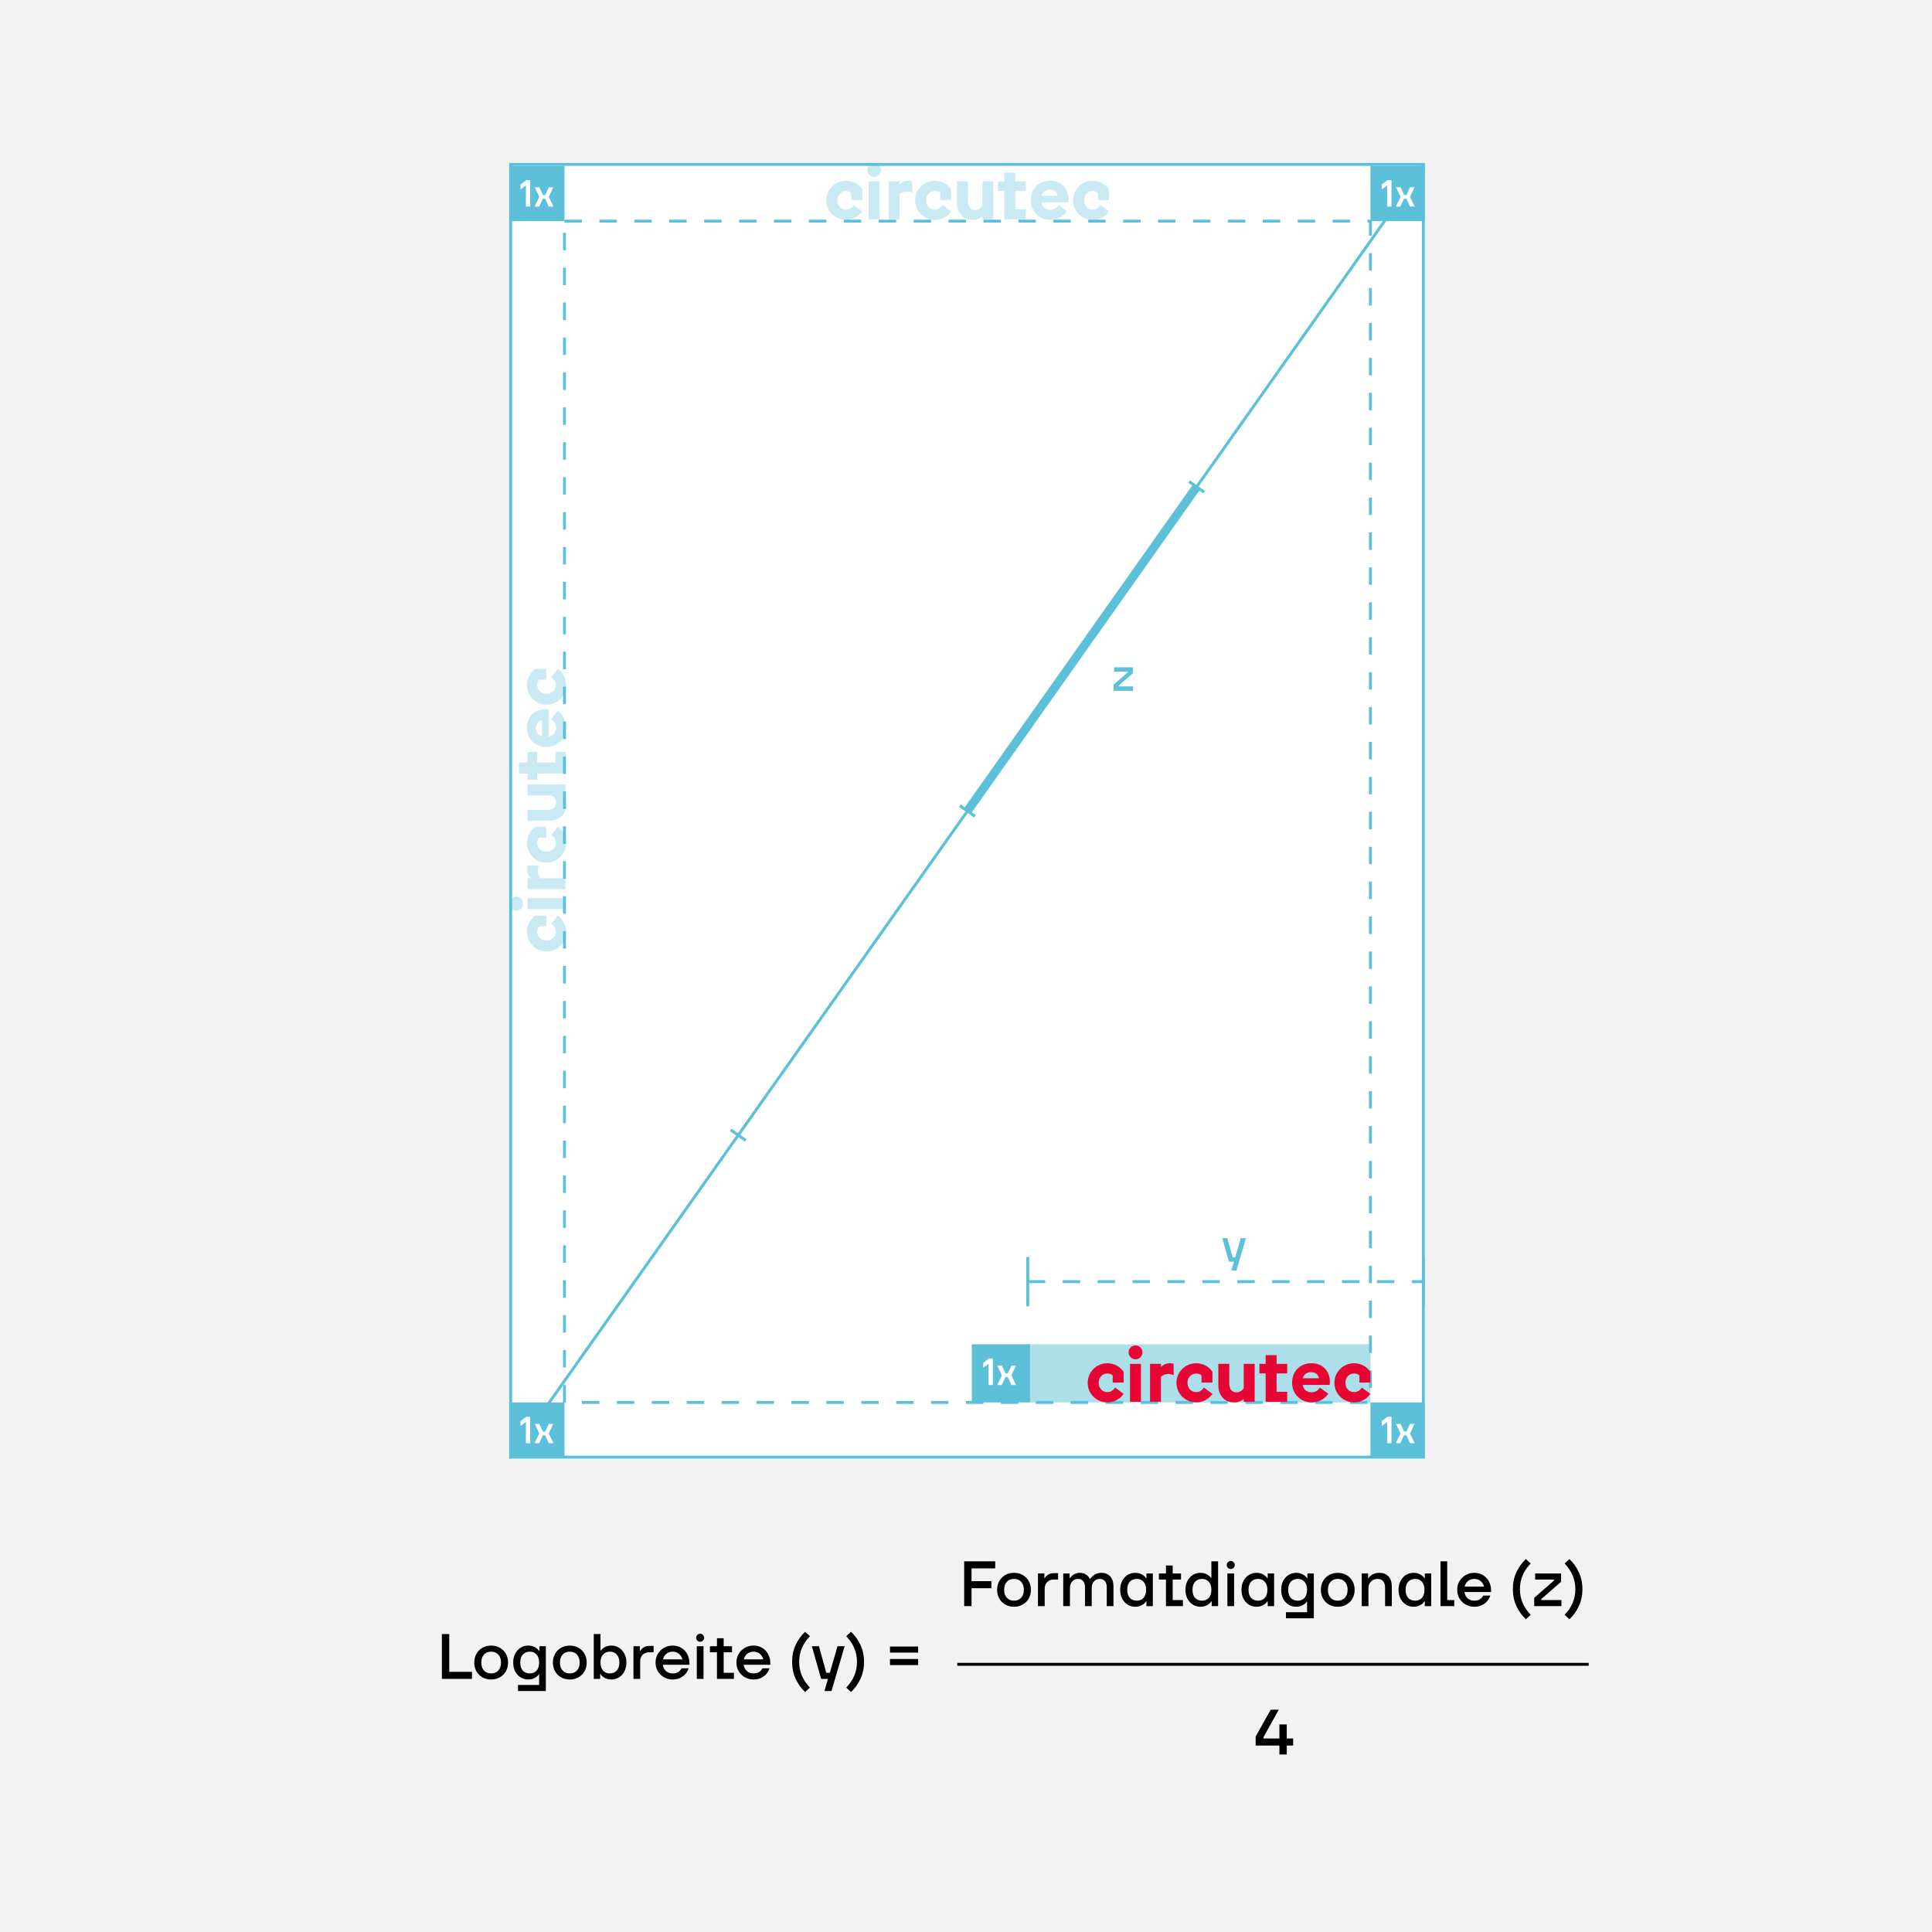 <svg width="664" height="664" viewBox="0 0 664 664" fill="none" xmlns="http://www.w3.org/2000/svg">
<rect width="664" height="664" fill="#F2F2F2"/>
<path d="M162.21 577H151.87V561.6H154.4V574.58H162.21V577ZM168.805 577.22C167.705 577.22 166.708 576.971 165.813 576.472C164.933 575.973 164.244 575.284 163.745 574.404C163.247 573.509 162.997 572.505 162.997 571.39C162.997 570.275 163.247 569.278 163.745 568.398C164.244 567.503 164.933 566.807 165.813 566.308C166.708 565.809 167.705 565.56 168.805 565.56C169.905 565.56 170.895 565.809 171.775 566.308C172.67 566.807 173.367 567.503 173.865 568.398C174.364 569.278 174.613 570.275 174.613 571.39C174.613 572.505 174.364 573.509 173.865 574.404C173.367 575.284 172.67 575.973 171.775 576.472C170.895 576.971 169.905 577.22 168.805 577.22ZM168.805 575.13C169.847 575.13 170.668 574.793 171.269 574.118C171.885 573.443 172.193 572.534 172.193 571.39C172.193 570.246 171.885 569.337 171.269 568.662C170.668 567.987 169.847 567.65 168.805 567.65C167.764 567.65 166.935 567.987 166.319 568.662C165.718 569.337 165.417 570.246 165.417 571.39C165.417 572.534 165.718 573.443 166.319 574.118C166.935 574.793 167.764 575.13 168.805 575.13ZM178.032 581.18V579.09H185.292V575.46H185.182C184.889 575.929 184.412 576.34 183.752 576.692C183.107 577.044 182.373 577.22 181.552 577.22C180.599 577.22 179.726 576.978 178.934 576.494C178.157 576.01 177.533 575.328 177.064 574.448C176.609 573.553 176.382 572.534 176.382 571.39C176.382 570.246 176.609 569.234 177.064 568.354C177.533 567.459 178.157 566.77 178.934 566.286C179.726 565.802 180.599 565.56 181.552 565.56C182.373 565.56 183.114 565.736 183.774 566.088C184.449 566.44 184.955 566.887 185.292 567.43H185.402V565.78H187.602V581.18H178.032ZM182.102 575.13C183.055 575.13 183.825 574.807 184.412 574.162C184.999 573.502 185.292 572.578 185.292 571.39C185.292 570.202 184.999 569.285 184.412 568.64C183.825 567.98 183.055 567.65 182.102 567.65C181.09 567.65 180.283 567.98 179.682 568.64C179.095 569.285 178.802 570.202 178.802 571.39C178.802 572.578 179.095 573.502 179.682 574.162C180.283 574.807 181.09 575.13 182.102 575.13ZM195.833 577.22C194.733 577.22 193.735 576.971 192.841 576.472C191.961 575.973 191.271 575.284 190.773 574.404C190.274 573.509 190.025 572.505 190.025 571.39C190.025 570.275 190.274 569.278 190.773 568.398C191.271 567.503 191.961 566.807 192.841 566.308C193.735 565.809 194.733 565.56 195.833 565.56C196.933 565.56 197.923 565.809 198.803 566.308C199.697 566.807 200.394 567.503 200.893 568.398C201.391 569.278 201.641 570.275 201.641 571.39C201.641 572.505 201.391 573.509 200.893 574.404C200.394 575.284 199.697 575.973 198.803 576.472C197.923 576.971 196.933 577.22 195.833 577.22ZM195.833 575.13C196.874 575.13 197.695 574.793 198.297 574.118C198.913 573.443 199.221 572.534 199.221 571.39C199.221 570.246 198.913 569.337 198.297 568.662C197.695 567.987 196.874 567.65 195.833 567.65C194.791 567.65 193.963 567.987 193.347 568.662C192.745 569.337 192.445 570.246 192.445 571.39C192.445 572.534 192.745 573.443 193.347 574.118C193.963 574.793 194.791 575.13 195.833 575.13ZM210.119 577.22C209.298 577.22 208.55 577.044 207.875 576.692C207.215 576.34 206.717 575.893 206.379 575.35H206.269V577H204.069V561.6H206.379V567.32H206.489C206.783 566.851 207.252 566.44 207.897 566.088C208.557 565.736 209.298 565.56 210.119 565.56C211.073 565.56 211.938 565.802 212.715 566.286C213.507 566.77 214.131 567.459 214.585 568.354C215.055 569.234 215.289 570.246 215.289 571.39C215.289 572.534 215.055 573.553 214.585 574.448C214.131 575.328 213.507 576.01 212.715 576.494C211.938 576.978 211.073 577.22 210.119 577.22ZM209.569 575.13C210.581 575.13 211.381 574.807 211.967 574.162C212.569 573.502 212.869 572.578 212.869 571.39C212.869 570.202 212.569 569.285 211.967 568.64C211.381 567.98 210.581 567.65 209.569 567.65C208.616 567.65 207.846 567.98 207.259 568.64C206.673 569.285 206.379 570.202 206.379 571.39C206.379 572.578 206.673 573.502 207.259 574.162C207.846 574.807 208.616 575.13 209.569 575.13ZM217.712 577V565.78H219.912V567.43H220.022C220.242 566.99 220.623 566.587 221.166 566.22C221.723 565.853 222.369 565.67 223.102 565.67H224.642V567.87H223.102C222.207 567.87 221.467 568.156 220.88 568.728C220.308 569.285 220.022 570.026 220.022 570.95V577H217.712ZM236.94 572.16H227.788C227.935 573.069 228.309 573.795 228.91 574.338C229.526 574.866 230.281 575.13 231.176 575.13C232.628 575.13 233.655 574.543 234.256 573.37H236.676C236.471 574.03 236.126 574.653 235.642 575.24C235.158 575.827 234.535 576.303 233.772 576.67C233.024 577.037 232.159 577.22 231.176 577.22C230.091 577.22 229.101 576.963 228.206 576.45C227.311 575.937 226.6 575.24 226.072 574.36C225.559 573.465 225.302 572.475 225.302 571.39C225.302 570.305 225.559 569.322 226.072 568.442C226.6 567.547 227.311 566.843 228.206 566.33C229.101 565.817 230.091 565.56 231.176 565.56C232.247 565.56 233.215 565.809 234.08 566.308C234.96 566.807 235.657 567.518 236.17 568.442C236.683 569.351 236.94 570.407 236.94 571.61V572.16ZM231.176 567.65C230.34 567.65 229.621 567.892 229.02 568.376C228.433 568.845 228.045 569.483 227.854 570.29H234.52C234.329 569.513 233.941 568.882 233.354 568.398C232.767 567.899 232.041 567.65 231.176 567.65ZM241.788 577H239.478V565.78H241.788V577ZM240.622 564.24C240.241 564.24 239.918 564.108 239.654 563.844C239.39 563.58 239.258 563.257 239.258 562.876C239.258 562.495 239.39 562.172 239.654 561.908C239.918 561.629 240.241 561.49 240.622 561.49C241.003 561.49 241.326 561.629 241.59 561.908C241.869 562.172 242.008 562.495 242.008 562.876C242.008 563.257 241.869 563.58 241.59 563.844C241.326 564.108 241.003 564.24 240.622 564.24ZM248.716 567.87V574.91H252.236V577H246.406V567.87H243.986V565.78H246.406V563.03H248.716V565.78H251.576V567.87H248.716ZM264.741 572.16H255.589C255.735 573.069 256.109 573.795 256.711 574.338C257.327 574.866 258.082 575.13 258.977 575.13C260.429 575.13 261.455 574.543 262.057 573.37H264.477C264.271 574.03 263.927 574.653 263.443 575.24C262.959 575.827 262.335 576.303 261.573 576.67C260.825 577.037 259.959 577.22 258.977 577.22C257.891 577.22 256.901 576.963 256.007 576.45C255.112 575.937 254.401 575.24 253.873 574.36C253.359 573.465 253.103 572.475 253.103 571.39C253.103 570.305 253.359 569.322 253.873 568.442C254.401 567.547 255.112 566.843 256.007 566.33C256.901 565.817 257.891 565.56 258.977 565.56C260.047 565.56 261.015 565.809 261.881 566.308C262.761 566.807 263.457 567.518 263.971 568.442C264.484 569.351 264.741 570.407 264.741 571.61V572.16ZM258.977 567.65C258.141 567.65 257.422 567.892 256.821 568.376C256.234 568.845 255.845 569.483 255.655 570.29H262.321C262.13 569.513 261.741 568.882 261.155 568.398C260.568 567.899 259.842 567.65 258.977 567.65ZM276.705 581.51C275.385 580.278 274.307 578.789 273.471 577.044C272.65 575.299 272.239 573.341 272.239 571.17C272.239 568.999 272.65 567.041 273.471 565.296C274.307 563.551 275.385 562.062 276.705 560.83L278.355 562.348C275.891 564.9 274.659 567.841 274.659 571.17C274.659 574.499 275.891 577.44 278.355 579.992L276.705 581.51ZM285.203 574.91L287.843 565.78H290.285L285.775 581.18H283.355L284.565 577H282.211L279.021 565.78H281.463L283.971 574.91H285.203ZM290.838 579.992C293.302 577.44 294.534 574.499 294.534 571.17C294.534 567.841 293.302 564.9 290.838 562.348L292.488 560.83C293.808 562.062 294.878 563.551 295.7 565.296C296.536 567.041 296.954 568.999 296.954 571.17C296.954 573.341 296.536 575.299 295.7 577.044C294.878 578.789 293.808 580.278 292.488 581.51L290.838 579.992ZM315.55 567.98H305.87V565.89H315.55V567.98ZM315.55 572.27H305.87V570.18H315.55V572.27Z" fill="black"/>
<path d="M442.242 597.5H444.442V599.92H442.242V603H439.712V599.92H431.55V596.84L436.698 587.6H439.492L434.234 597.06V597.5H439.712V592.66H442.242V597.5Z" fill="black"/>
<path d="M329 572H546" stroke="black"/>
<path d="M342.04 536.6V539.02H333.9V543.42H340.72V545.84H333.9V552H331.37V536.6H342.04ZM348.499 552.22C347.399 552.22 346.401 551.971 345.507 551.472C344.627 550.973 343.937 550.284 343.439 549.404C342.94 548.509 342.691 547.505 342.691 546.39C342.691 545.275 342.94 544.278 343.439 543.398C343.937 542.503 344.627 541.807 345.507 541.308C346.401 540.809 347.399 540.56 348.499 540.56C349.599 540.56 350.589 540.809 351.469 541.308C352.363 541.807 353.06 542.503 353.559 543.398C354.057 544.278 354.307 545.275 354.307 546.39C354.307 547.505 354.057 548.509 353.559 549.404C353.06 550.284 352.363 550.973 351.469 551.472C350.589 551.971 349.599 552.22 348.499 552.22ZM348.499 550.13C349.54 550.13 350.361 549.793 350.963 549.118C351.579 548.443 351.887 547.534 351.887 546.39C351.887 545.246 351.579 544.337 350.963 543.662C350.361 542.987 349.54 542.65 348.499 542.65C347.457 542.65 346.629 542.987 346.013 543.662C345.411 544.337 345.111 545.246 345.111 546.39C345.111 547.534 345.411 548.443 346.013 549.118C346.629 549.793 347.457 550.13 348.499 550.13ZM356.735 552V540.78H358.935V542.43H359.045C359.265 541.99 359.647 541.587 360.189 541.22C360.747 540.853 361.392 540.67 362.125 540.67H363.665V542.87H362.125C361.231 542.87 360.49 543.156 359.903 543.728C359.331 544.285 359.045 545.026 359.045 545.95V552H356.735ZM365.415 552V540.78H367.615V542.43H367.725C367.989 541.946 368.429 541.513 369.045 541.132C369.661 540.751 370.343 540.56 371.091 540.56C372 540.56 372.741 540.773 373.313 541.198C373.9 541.609 374.318 542.093 374.567 542.65H374.677C375.088 542.078 375.608 541.587 376.239 541.176C376.884 540.765 377.662 540.56 378.571 540.56C379.818 540.56 380.815 540.971 381.563 541.792C382.311 542.613 382.685 543.779 382.685 545.29V552H380.375V545.51C380.375 544.586 380.162 543.882 379.737 543.398C379.326 542.899 378.747 542.65 377.999 542.65C377.192 542.65 376.525 542.929 375.997 543.486C375.469 544.043 375.205 544.821 375.205 545.818V552H372.895V545.51C372.895 544.586 372.682 543.882 372.257 543.398C371.846 542.899 371.267 542.65 370.519 542.65C369.712 542.65 369.045 542.929 368.517 543.486C367.989 544.043 367.725 544.821 367.725 545.818V552H365.415ZM390.163 552.22C389.21 552.22 388.337 551.978 387.545 551.494C386.768 551.01 386.145 550.328 385.675 549.448C385.221 548.553 384.993 547.534 384.993 546.39C384.993 545.246 385.221 544.234 385.675 543.354C386.145 542.459 386.768 541.77 387.545 541.286C388.337 540.802 389.21 540.56 390.163 540.56C390.985 540.56 391.725 540.736 392.385 541.088C393.06 541.44 393.566 541.887 393.903 542.43H394.013V540.78H396.213V552H394.013V550.35H393.903C393.566 550.893 393.06 551.34 392.385 551.692C391.725 552.044 390.985 552.22 390.163 552.22ZM390.713 550.13C391.667 550.13 392.437 549.807 393.023 549.162C393.61 548.502 393.903 547.578 393.903 546.39C393.903 545.202 393.61 544.285 393.023 543.64C392.437 542.98 391.667 542.65 390.713 542.65C389.701 542.65 388.895 542.973 388.293 543.618C387.707 544.263 387.413 545.187 387.413 546.39C387.413 547.578 387.707 548.502 388.293 549.162C388.895 549.807 389.701 550.13 390.713 550.13ZM403.036 542.87V549.91H406.556V552H400.726V542.87H398.306V540.78H400.726V538.03H403.036V540.78H405.896V542.87H403.036ZM412.593 552.22C411.64 552.22 410.767 551.978 409.975 551.494C409.198 551.01 408.574 550.328 408.105 549.448C407.65 548.553 407.423 547.534 407.423 546.39C407.423 545.246 407.65 544.234 408.105 543.354C408.574 542.459 409.198 541.77 409.975 541.286C410.767 540.802 411.64 540.56 412.593 540.56C413.414 540.56 414.148 540.736 414.793 541.088C415.453 541.44 415.93 541.851 416.223 542.32H416.333V536.6H418.643V552H416.443V550.35H416.333C415.996 550.893 415.49 551.34 414.815 551.692C414.155 552.044 413.414 552.22 412.593 552.22ZM413.143 550.13C414.096 550.13 414.866 549.807 415.453 549.162C416.04 548.502 416.333 547.578 416.333 546.39C416.333 545.202 416.04 544.285 415.453 543.64C414.866 542.98 414.096 542.65 413.143 542.65C412.131 542.65 411.324 542.98 410.723 543.64C410.136 544.285 409.843 545.202 409.843 546.39C409.843 547.578 410.136 548.502 410.723 549.162C411.324 549.807 412.131 550.13 413.143 550.13ZM424.146 552H421.836V540.78H424.146V552ZM422.98 539.24C422.598 539.24 422.276 539.108 422.012 538.844C421.748 538.58 421.616 538.257 421.616 537.876C421.616 537.495 421.748 537.172 422.012 536.908C422.276 536.629 422.598 536.49 422.98 536.49C423.361 536.49 423.684 536.629 423.948 536.908C424.226 537.172 424.366 537.495 424.366 537.876C424.366 538.257 424.226 538.58 423.948 538.844C423.684 539.108 423.361 539.24 422.98 539.24ZM431.843 552.22C430.89 552.22 430.017 551.978 429.225 551.494C428.448 551.01 427.824 550.328 427.355 549.448C426.9 548.553 426.673 547.534 426.673 546.39C426.673 545.246 426.9 544.234 427.355 543.354C427.824 542.459 428.448 541.77 429.225 541.286C430.017 540.802 430.89 540.56 431.843 540.56C432.664 540.56 433.405 540.736 434.065 541.088C434.74 541.44 435.246 541.887 435.583 542.43H435.693V540.78H437.893V552H435.693V550.35H435.583C435.246 550.893 434.74 551.34 434.065 551.692C433.405 552.044 432.664 552.22 431.843 552.22ZM432.393 550.13C433.346 550.13 434.116 549.807 434.703 549.162C435.29 548.502 435.583 547.578 435.583 546.39C435.583 545.202 435.29 544.285 434.703 543.64C434.116 542.98 433.346 542.65 432.393 542.65C431.381 542.65 430.574 542.973 429.973 543.618C429.386 544.263 429.093 545.187 429.093 546.39C429.093 547.578 429.386 548.502 429.973 549.162C430.574 549.807 431.381 550.13 432.393 550.13ZM441.966 556.18V554.09H449.226V550.46H449.116C448.822 550.929 448.346 551.34 447.686 551.692C447.04 552.044 446.307 552.22 445.486 552.22C444.532 552.22 443.66 551.978 442.868 551.494C442.09 551.01 441.467 550.328 440.998 549.448C440.543 548.553 440.316 547.534 440.316 546.39C440.316 545.246 440.543 544.234 440.998 543.354C441.467 542.459 442.09 541.77 442.868 541.286C443.66 540.802 444.532 540.56 445.486 540.56C446.307 540.56 447.048 540.736 447.708 541.088C448.382 541.44 448.888 541.887 449.226 542.43H449.336V540.78H451.536V556.18H441.966ZM446.036 550.13C446.989 550.13 447.759 549.807 448.346 549.162C448.932 548.502 449.226 547.578 449.226 546.39C449.226 545.202 448.932 544.285 448.346 543.64C447.759 542.98 446.989 542.65 446.036 542.65C445.024 542.65 444.217 542.98 443.616 543.64C443.029 544.285 442.736 545.202 442.736 546.39C442.736 547.578 443.029 548.502 443.616 549.162C444.217 549.807 445.024 550.13 446.036 550.13ZM459.766 552.22C458.666 552.22 457.669 551.971 456.774 551.472C455.894 550.973 455.205 550.284 454.706 549.404C454.207 548.509 453.958 547.505 453.958 546.39C453.958 545.275 454.207 544.278 454.706 543.398C455.205 542.503 455.894 541.807 456.774 541.308C457.669 540.809 458.666 540.56 459.766 540.56C460.866 540.56 461.856 540.809 462.736 541.308C463.631 541.807 464.327 542.503 464.826 543.398C465.325 544.278 465.574 545.275 465.574 546.39C465.574 547.505 465.325 548.509 464.826 549.404C464.327 550.284 463.631 550.973 462.736 551.472C461.856 551.971 460.866 552.22 459.766 552.22ZM459.766 550.13C460.807 550.13 461.629 549.793 462.23 549.118C462.846 548.443 463.154 547.534 463.154 546.39C463.154 545.246 462.846 544.337 462.23 543.662C461.629 542.987 460.807 542.65 459.766 542.65C458.725 542.65 457.896 542.987 457.28 543.662C456.679 544.337 456.378 545.246 456.378 546.39C456.378 547.534 456.679 548.443 457.28 549.118C457.896 549.793 458.725 550.13 459.766 550.13ZM468.003 552V540.78H470.203V542.43H470.313C470.65 541.873 471.142 541.425 471.787 541.088C472.432 540.736 473.188 540.56 474.053 540.56C475.388 540.56 476.436 540.971 477.199 541.792C477.962 542.599 478.343 543.765 478.343 545.29V552H476.033V545.664C476.033 544.711 475.813 543.97 475.373 543.442C474.933 542.914 474.288 542.65 473.437 542.65C472.542 542.65 471.794 542.951 471.193 543.552C470.606 544.153 470.313 544.916 470.313 545.84V552H468.003ZM485.833 552.22C484.88 552.22 484.007 551.978 483.215 551.494C482.438 551.01 481.815 550.328 481.345 549.448C480.891 548.553 480.663 547.534 480.663 546.39C480.663 545.246 480.891 544.234 481.345 543.354C481.815 542.459 482.438 541.77 483.215 541.286C484.007 540.802 484.88 540.56 485.833 540.56C486.655 540.56 487.395 540.736 488.055 541.088C488.73 541.44 489.236 541.887 489.573 542.43H489.683V540.78H491.883V552H489.683V550.35H489.573C489.236 550.893 488.73 551.34 488.055 551.692C487.395 552.044 486.655 552.22 485.833 552.22ZM486.383 550.13C487.337 550.13 488.107 549.807 488.693 549.162C489.28 548.502 489.573 547.578 489.573 546.39C489.573 545.202 489.28 544.285 488.693 543.64C488.107 542.98 487.337 542.65 486.383 542.65C485.371 542.65 484.565 542.973 483.963 543.618C483.377 544.263 483.083 545.187 483.083 546.39C483.083 547.578 483.377 548.502 483.963 549.162C484.565 549.807 485.371 550.13 486.383 550.13ZM499.806 552H495.076V536.6H497.386V549.91H499.806V552ZM512.454 547.16H503.302C503.448 548.069 503.822 548.795 504.424 549.338C505.04 549.866 505.795 550.13 506.69 550.13C508.142 550.13 509.168 549.543 509.77 548.37H512.19C511.984 549.03 511.64 549.653 511.156 550.24C510.672 550.827 510.048 551.303 509.286 551.67C508.538 552.037 507.672 552.22 506.69 552.22C505.604 552.22 504.614 551.963 503.72 551.45C502.825 550.937 502.114 550.24 501.586 549.36C501.072 548.465 500.816 547.475 500.816 546.39C500.816 545.305 501.072 544.322 501.586 543.442C502.114 542.547 502.825 541.843 503.72 541.33C504.614 540.817 505.604 540.56 506.69 540.56C507.76 540.56 508.728 540.809 509.594 541.308C510.474 541.807 511.17 542.518 511.684 543.442C512.197 544.351 512.454 545.407 512.454 546.61V547.16ZM506.69 542.65C505.854 542.65 505.135 542.892 504.534 543.376C503.947 543.845 503.558 544.483 503.368 545.29H510.034C509.843 544.513 509.454 543.882 508.868 543.398C508.281 542.899 507.555 542.65 506.69 542.65ZM524.418 556.51C523.098 555.278 522.02 553.789 521.184 552.044C520.363 550.299 519.952 548.341 519.952 546.17C519.952 543.999 520.363 542.041 521.184 540.296C522.02 538.551 523.098 537.062 524.418 535.83L526.068 537.348C523.604 539.9 522.372 542.841 522.372 546.17C522.372 549.499 523.604 552.44 526.068 554.992L524.418 556.51ZM536.634 552H527.284V549.14L534.104 543.2V542.87H527.614V540.78H536.524V543.64L529.704 549.58V549.91H536.634V552ZM537.734 554.992C540.198 552.44 541.43 549.499 541.43 546.17C541.43 542.841 540.198 539.9 537.734 537.348L539.384 535.83C540.704 537.062 541.775 538.551 542.596 540.296C543.432 542.041 543.85 543.999 543.85 546.17C543.85 548.341 543.432 550.299 542.596 552.044C541.775 553.789 540.704 555.278 539.384 556.51L537.734 554.992Z" fill="black"/>
<g clip-path="url(#clip0_7429_43328)">
<rect x="175" y="56" width="314.675" height="445.304" fill="white"/>
<path d="M174.947 501.549L489.742 56.339" stroke="#5DC0D9"/>
<path d="M332.497 278.729L411.272 167.318" stroke="#5DC0D9" stroke-width="3"/>
<path d="M251.131 388.307L256.313 391.971" stroke="#5DC0D9"/>
<path d="M329.906 276.896L335.088 280.56" stroke="#5DC0D9"/>
<path d="M408.681 165.486L413.863 169.15" stroke="#5DC0D9"/>
<path d="M389.429 237.42H382.686V235.357L387.605 231.074V230.836H382.924V229.328H389.35V231.391L384.431 235.675V235.913H389.429V237.42Z" fill="#5DC0D9"/>
<path d="M424.531 432.122L426.435 425.537H428.196L424.944 436.643H423.198L424.071 433.629H422.373L420.073 425.537H421.834L423.643 432.122H424.531Z" fill="#5DC0D9"/>
<path d="M353.228 440.484L489.675 440.484" stroke="#5DC0D9" stroke-dasharray="6 6"/>
<path d="M353.228 432.023V448.947" stroke="#5DC0D9"/>
<path d="M489.675 432.023V448.947" stroke="#5DC0D9" stroke-width="0.529"/>
<rect x="194" y="76" width="277" height="406" stroke="#5DC0D9" stroke-dasharray="6 6"/>
<path d="M290.768 62.121C293.113 62.121 295.155 63.286 296.352 65.045V68.752H292.599V66.276C292.093 65.885 291.474 65.65 290.768 65.65C289.052 65.65 287.793 66.971 287.793 68.846C287.793 70.72 289.052 72.041 290.768 72.041C291.948 72.041 292.874 71.397 293.421 70.463L296.352 72.642C295.155 74.401 293.113 75.567 290.768 75.567C286.997 75.57 284 72.563 284 68.846C284 65.129 286.997 62.121 290.768 62.121Z" fill="#5DC0D9" fill-opacity="0.33"/>
<path d="M302.31 62.33V75.359H298.553V62.33H302.31Z" fill="#5DC0D9" fill-opacity="0.33"/>
<path d="M309.183 62.33V63.499C309.928 62.594 310.92 62.127 312.219 62.127C312.624 62.127 313.088 62.174 313.547 62.315V66.224C312.983 65.942 312.292 65.826 311.636 65.826C310.761 65.826 309.798 66.166 309.183 66.803V75.362H305.426V62.33H309.183Z" fill="#5DC0D9" fill-opacity="0.33"/>
<path d="M321.285 62.121C323.631 62.121 325.672 63.286 326.87 65.045V68.751H323.117V66.276C322.61 65.885 321.991 65.65 321.285 65.65C319.57 65.65 318.31 66.971 318.31 68.845C318.31 70.72 319.57 72.041 321.285 72.041C322.465 72.041 323.392 71.397 323.938 70.463L326.87 72.642C325.672 74.401 323.631 75.566 321.285 75.566C317.514 75.566 314.517 72.562 314.517 68.842C314.517 65.121 317.514 62.117 321.285 62.117V62.121Z" fill="#5DC0D9" fill-opacity="0.33"/>
<path d="M334.438 75.569C330.967 75.569 328.908 73.177 328.908 69.662V62.33H332.664V69.065C332.664 70.777 333.45 72.113 335.071 72.113C336.117 72.113 337.105 71.599 337.63 70.658V62.326H341.387V75.356H337.63V74.353C336.805 75.149 335.574 75.565 334.438 75.565V75.569Z" fill="#5DC0D9" fill-opacity="0.33"/>
<path d="M345.169 62.329V59.34H348.926V62.329H352.574V65.619H348.926V71.924H352.574V75.359H345.169V65.619H343.012V62.329H345.169Z" fill="#5DC0D9" fill-opacity="0.33"/>
<path d="M363.482 67.282C363.251 65.834 362.092 65.19 360.743 65.19C359.704 65.19 358.318 65.707 357.938 67.282H363.486H363.482ZM360.971 62.121C364.333 62.121 367.214 64.35 367.243 68.476C367.243 68.78 367.221 69.236 367.178 69.562H357.901C358.1 71.325 359.592 72.099 360.895 72.099C362.306 72.099 363.236 71.411 363.783 70.481L366.711 72.584C365.524 74.365 363.45 75.566 360.916 75.566C357.406 75.566 354.257 72.819 354.257 68.842C354.257 64.864 356.993 62.117 360.971 62.117V62.121Z" fill="#5DC0D9" fill-opacity="0.33"/>
<path d="M375.556 62.121C377.901 62.121 379.943 63.286 381.141 65.045V68.751H377.387V66.276C376.881 65.885 376.262 65.65 375.556 65.65C373.841 65.65 372.581 66.971 372.581 68.845C372.581 70.72 373.841 72.041 375.556 72.041C376.736 72.041 377.663 71.397 378.209 70.463L381.141 72.642C379.943 74.401 377.901 75.566 375.556 75.566C371.785 75.566 368.788 72.562 368.788 68.842C368.788 65.121 371.785 62.117 375.556 62.117V62.121Z" fill="#5DC0D9" fill-opacity="0.33"/>
<path d="M300.442 60.763C301.758 60.763 302.824 59.697 302.824 58.382C302.824 57.066 301.758 56 300.442 56C299.127 56 298.061 57.066 298.061 58.382C298.061 59.697 299.127 60.763 300.442 60.763Z" fill="#5DC0D9" fill-opacity="0.33"/>
<path d="M181.12 320.232C181.12 317.887 182.285 315.845 184.044 314.648L187.75 314.648L187.75 318.401L185.275 318.401C184.884 318.907 184.649 319.526 184.649 320.232C184.649 321.948 185.97 323.207 187.844 323.207C189.719 323.207 191.04 321.948 191.04 320.232C191.04 319.052 190.396 318.126 189.462 317.579L191.641 314.648C193.4 315.845 194.565 317.887 194.565 320.232C194.569 324.003 191.561 327 187.844 327C184.127 327 181.12 324.003 181.12 320.232Z" fill="#5DC0D9" fill-opacity="0.33"/>
<path d="M181.33 308.69L194.359 308.69L194.359 312.447L181.33 312.447L181.33 308.69Z" fill="#5DC0D9" fill-opacity="0.33"/>
<path d="M181.33 301.817L182.499 301.817C181.594 301.072 181.127 300.08 181.127 298.781C181.127 298.376 181.174 297.912 181.315 297.453L185.224 297.453C184.942 298.017 184.826 298.709 184.826 299.364C184.826 300.239 185.166 301.202 185.803 301.817L194.363 301.817L194.363 305.574L181.33 305.574L181.33 301.817Z" fill="#5DC0D9" fill-opacity="0.33"/>
<path d="M181.12 289.714C181.12 287.369 182.285 285.328 184.044 284.13L187.75 284.13L187.75 287.883L185.275 287.883C184.884 288.39 184.649 289.009 184.649 289.714C184.649 291.43 185.97 292.689 187.844 292.689C189.719 292.689 191.04 291.43 191.04 289.714C191.04 288.535 190.396 287.608 189.462 287.062L191.641 284.13C193.4 285.328 194.565 287.369 194.565 289.714C194.565 293.486 191.561 296.482 187.841 296.482C184.12 296.482 181.116 293.486 181.116 289.714L181.12 289.714Z" fill="#5DC0D9" fill-opacity="0.33"/>
<path d="M194.569 276.562C194.569 280.032 192.176 282.092 188.662 282.092L181.33 282.092L181.33 278.335L188.065 278.335C189.777 278.335 191.112 277.55 191.112 275.928C191.112 274.882 190.599 273.894 189.657 273.369L181.326 273.369L181.326 269.613L194.355 269.613L194.355 273.369L193.353 273.369C194.149 274.195 194.565 275.425 194.565 276.562L194.569 276.562Z" fill="#5DC0D9" fill-opacity="0.33"/>
<path d="M181.33 265.831L178.34 265.831L178.34 262.074L181.33 262.074L181.33 258.426L184.62 258.426L184.62 262.074L190.924 262.074L190.924 258.426L194.359 258.426L194.359 265.831L184.62 265.831L184.62 267.988L181.33 267.988L181.33 265.831Z" fill="#5DC0D9" fill-opacity="0.33"/>
<path d="M186.281 247.519C184.833 247.75 184.189 248.908 184.189 250.258C184.189 251.297 184.706 252.683 186.281 253.063L186.281 247.515L186.281 247.519ZM181.12 250.03C181.12 246.668 183.349 243.787 187.475 243.758C187.779 243.758 188.235 243.78 188.561 243.823L188.561 253.1C190.323 252.9 191.098 251.409 191.098 250.106C191.098 248.695 190.41 247.765 189.48 247.218L191.583 244.29C193.364 245.477 194.565 247.551 194.565 250.085C194.565 253.595 191.818 256.744 187.841 256.744C183.863 256.744 181.116 254.008 181.116 250.03L181.12 250.03Z" fill="#5DC0D9" fill-opacity="0.33"/>
<path d="M181.12 235.443C181.12 233.098 182.285 231.056 184.044 229.858L187.75 229.858L187.75 233.612L185.275 233.612C184.884 234.118 184.649 234.737 184.649 235.443C184.649 237.158 185.97 238.418 187.844 238.418C189.719 238.418 191.04 237.158 191.04 235.443C191.04 234.263 190.396 233.337 189.462 232.79L191.641 229.858C193.4 231.056 194.565 233.098 194.565 235.443C194.565 239.214 191.561 242.211 187.841 242.211C184.12 242.211 181.116 239.214 181.116 235.443L181.12 235.443Z" fill="#5DC0D9" fill-opacity="0.33"/>
<path d="M179.763 310.558C179.763 309.243 178.696 308.177 177.381 308.177C176.066 308.177 175 309.243 175 310.558C175 311.873 176.066 312.939 177.381 312.939C178.696 312.939 179.763 311.873 179.763 310.558Z" fill="#5DC0D9" fill-opacity="0.33"/>
<rect width="19" height="19" transform="translate(175 482)" fill="#5DC0D9"/>
<path d="M178.914 488.408L180.864 486.9H182.229V496H180.734V488.72L178.914 490.098V488.408ZM185.269 496H183.722L185.347 492.685L183.787 489.37H185.373L186.595 492.035H187.375L188.61 489.37H190.157L188.597 492.685L190.222 496H188.636L187.349 493.27H186.569L185.269 496Z" fill="white"/>
<rect width="118" height="20" transform="translate(353 462)" fill="#5DC0D9" fill-opacity="0.5"/>
<rect width="20" height="20" transform="translate(334 462)" fill="#5DC0D9"/>
<path d="M337.914 468.408L339.864 466.9H341.229V476H339.734V468.72L337.914 470.098V468.408ZM344.269 476H342.722L344.347 472.685L342.787 469.37H344.373L345.595 472.035H346.375L347.61 469.37H349.157L347.597 472.685L349.222 476H347.636L346.349 473.27H345.569L344.269 476Z" fill="white"/>
<rect width="19" height="19" transform="translate(471 482)" fill="#5DC0D9"/>
<path d="M474.914 488.408L476.864 486.9H478.229V496H476.734V488.72L474.914 490.098V488.408ZM481.269 496H479.722L481.347 492.685L479.787 489.37H481.373L482.595 492.035H483.375L484.61 489.37H486.157L484.597 492.685L486.222 496H484.636L483.349 493.27H482.569L481.269 496Z" fill="white"/>
<rect width="19" height="19" transform="translate(175 57)" fill="#5DC0D9"/>
<path d="M178.914 63.408L180.864 61.9H182.229V71H180.734V63.72L178.914 65.098V63.408ZM185.269 71H183.722L185.347 67.685L183.787 64.37H185.373L186.595 67.035H187.375L188.61 64.37H190.157L188.597 67.685L190.222 71H188.636L187.349 68.27H186.569L185.269 71Z" fill="white"/>
<rect width="19" height="19" transform="translate(471 57)" fill="#5DC0D9"/>
<path d="M474.914 63.408L476.864 61.9H478.229V71H476.734V63.72L474.914 65.098V63.408ZM481.269 71H479.722L481.347 67.685L479.787 64.37H481.373L482.595 67.035H483.375L484.61 64.37H486.157L484.597 67.685L486.222 71H484.636L483.349 68.27H482.569L481.269 71Z" fill="white"/>
<path d="M380.587 468.529C382.932 468.529 384.974 469.695 386.172 471.454V475.16H382.418V472.684C381.912 472.293 381.293 472.058 380.587 472.058C378.872 472.058 377.612 473.379 377.612 475.254C377.612 477.129 378.872 478.45 380.587 478.45C381.767 478.45 382.693 477.805 383.24 476.872L386.172 479.05C384.974 480.809 382.932 481.975 380.587 481.975C376.816 481.978 373.819 478.971 373.819 475.254C373.819 471.537 376.816 468.529 380.587 468.529Z" fill="#E70633"/>
<path d="M392.129 468.738V481.768H388.372V468.738H392.129Z" fill="#E70633"/>
<path d="M399.002 468.738V469.907C399.747 469.002 400.739 468.535 402.038 468.535C402.444 468.535 402.907 468.582 403.366 468.723V472.632C402.802 472.35 402.111 472.234 401.455 472.234C400.58 472.234 399.617 472.574 399.002 473.211V481.771H395.245V468.738H399.002Z" fill="#E70633"/>
<path d="M411.104 468.529C413.45 468.529 415.491 469.694 416.689 471.453V475.159H412.936V472.684C412.429 472.293 411.81 472.058 411.104 472.058C409.389 472.058 408.129 473.379 408.129 475.254C408.129 477.128 409.389 478.449 411.104 478.449C412.284 478.449 413.211 477.805 413.757 476.871L416.689 479.05C415.491 480.809 413.45 481.975 411.104 481.975C407.333 481.975 404.336 478.971 404.336 475.25C404.336 471.529 407.333 468.525 411.104 468.525V468.529Z" fill="#E70633"/>
<path d="M424.257 481.977C420.786 481.977 418.727 479.585 418.727 476.071V468.738H422.483V475.473C422.483 477.185 423.269 478.521 424.89 478.521C425.936 478.521 426.924 478.007 427.449 477.066V468.734H431.206V481.764H427.449V480.761C426.624 481.557 425.393 481.974 424.257 481.974V481.977Z" fill="#E70633"/>
<path d="M434.988 468.738V465.748H438.745V468.738H442.393V472.027H438.745V478.332H442.393V481.767H434.988V472.027H432.831V468.738H434.988Z" fill="#E70633"/>
<path d="M453.301 473.69C453.07 472.242 451.912 471.598 450.562 471.598C449.523 471.598 448.137 472.116 447.757 473.69H453.305H453.301ZM450.79 468.529C454.152 468.529 457.033 470.758 457.062 474.884C457.062 475.188 457.04 475.644 456.997 475.97H447.72C447.919 477.733 449.411 478.507 450.714 478.507C452.125 478.507 453.055 477.82 453.602 476.889L456.53 478.992C455.343 480.773 453.269 481.975 450.735 481.975C447.225 481.975 444.076 479.228 444.076 475.25C444.076 471.272 446.812 468.525 450.79 468.525V468.529Z" fill="#E70633"/>
<path d="M465.375 468.529C467.72 468.529 469.762 469.694 470.96 471.453V475.159H467.207V472.684C466.7 472.293 466.081 472.058 465.375 472.058C463.66 472.058 462.4 473.379 462.4 475.254C462.4 477.128 463.66 478.449 465.375 478.449C466.555 478.449 467.482 477.805 468.028 476.871L470.96 479.05C469.762 480.809 467.72 481.975 465.375 481.975C461.604 481.975 458.607 478.971 458.607 475.25C458.607 471.529 461.604 468.525 465.375 468.525V468.529Z" fill="#E70633"/>
<path d="M390.261 467.171C391.577 467.171 392.643 466.105 392.643 464.79C392.643 463.474 391.577 462.408 390.261 462.408C388.946 462.408 387.88 463.474 387.88 464.79C387.88 466.105 388.946 467.171 390.261 467.171Z" fill="#E70633"/>
</g>
<rect x="175.5" y="56.5" width="313.675" height="444.304" stroke="#5DC0D9"/>
<defs>
<clipPath id="clip0_7429_43328">
<rect x="175" y="56" width="314.675" height="445.304" fill="white"/>
</clipPath>
</defs>
</svg>

